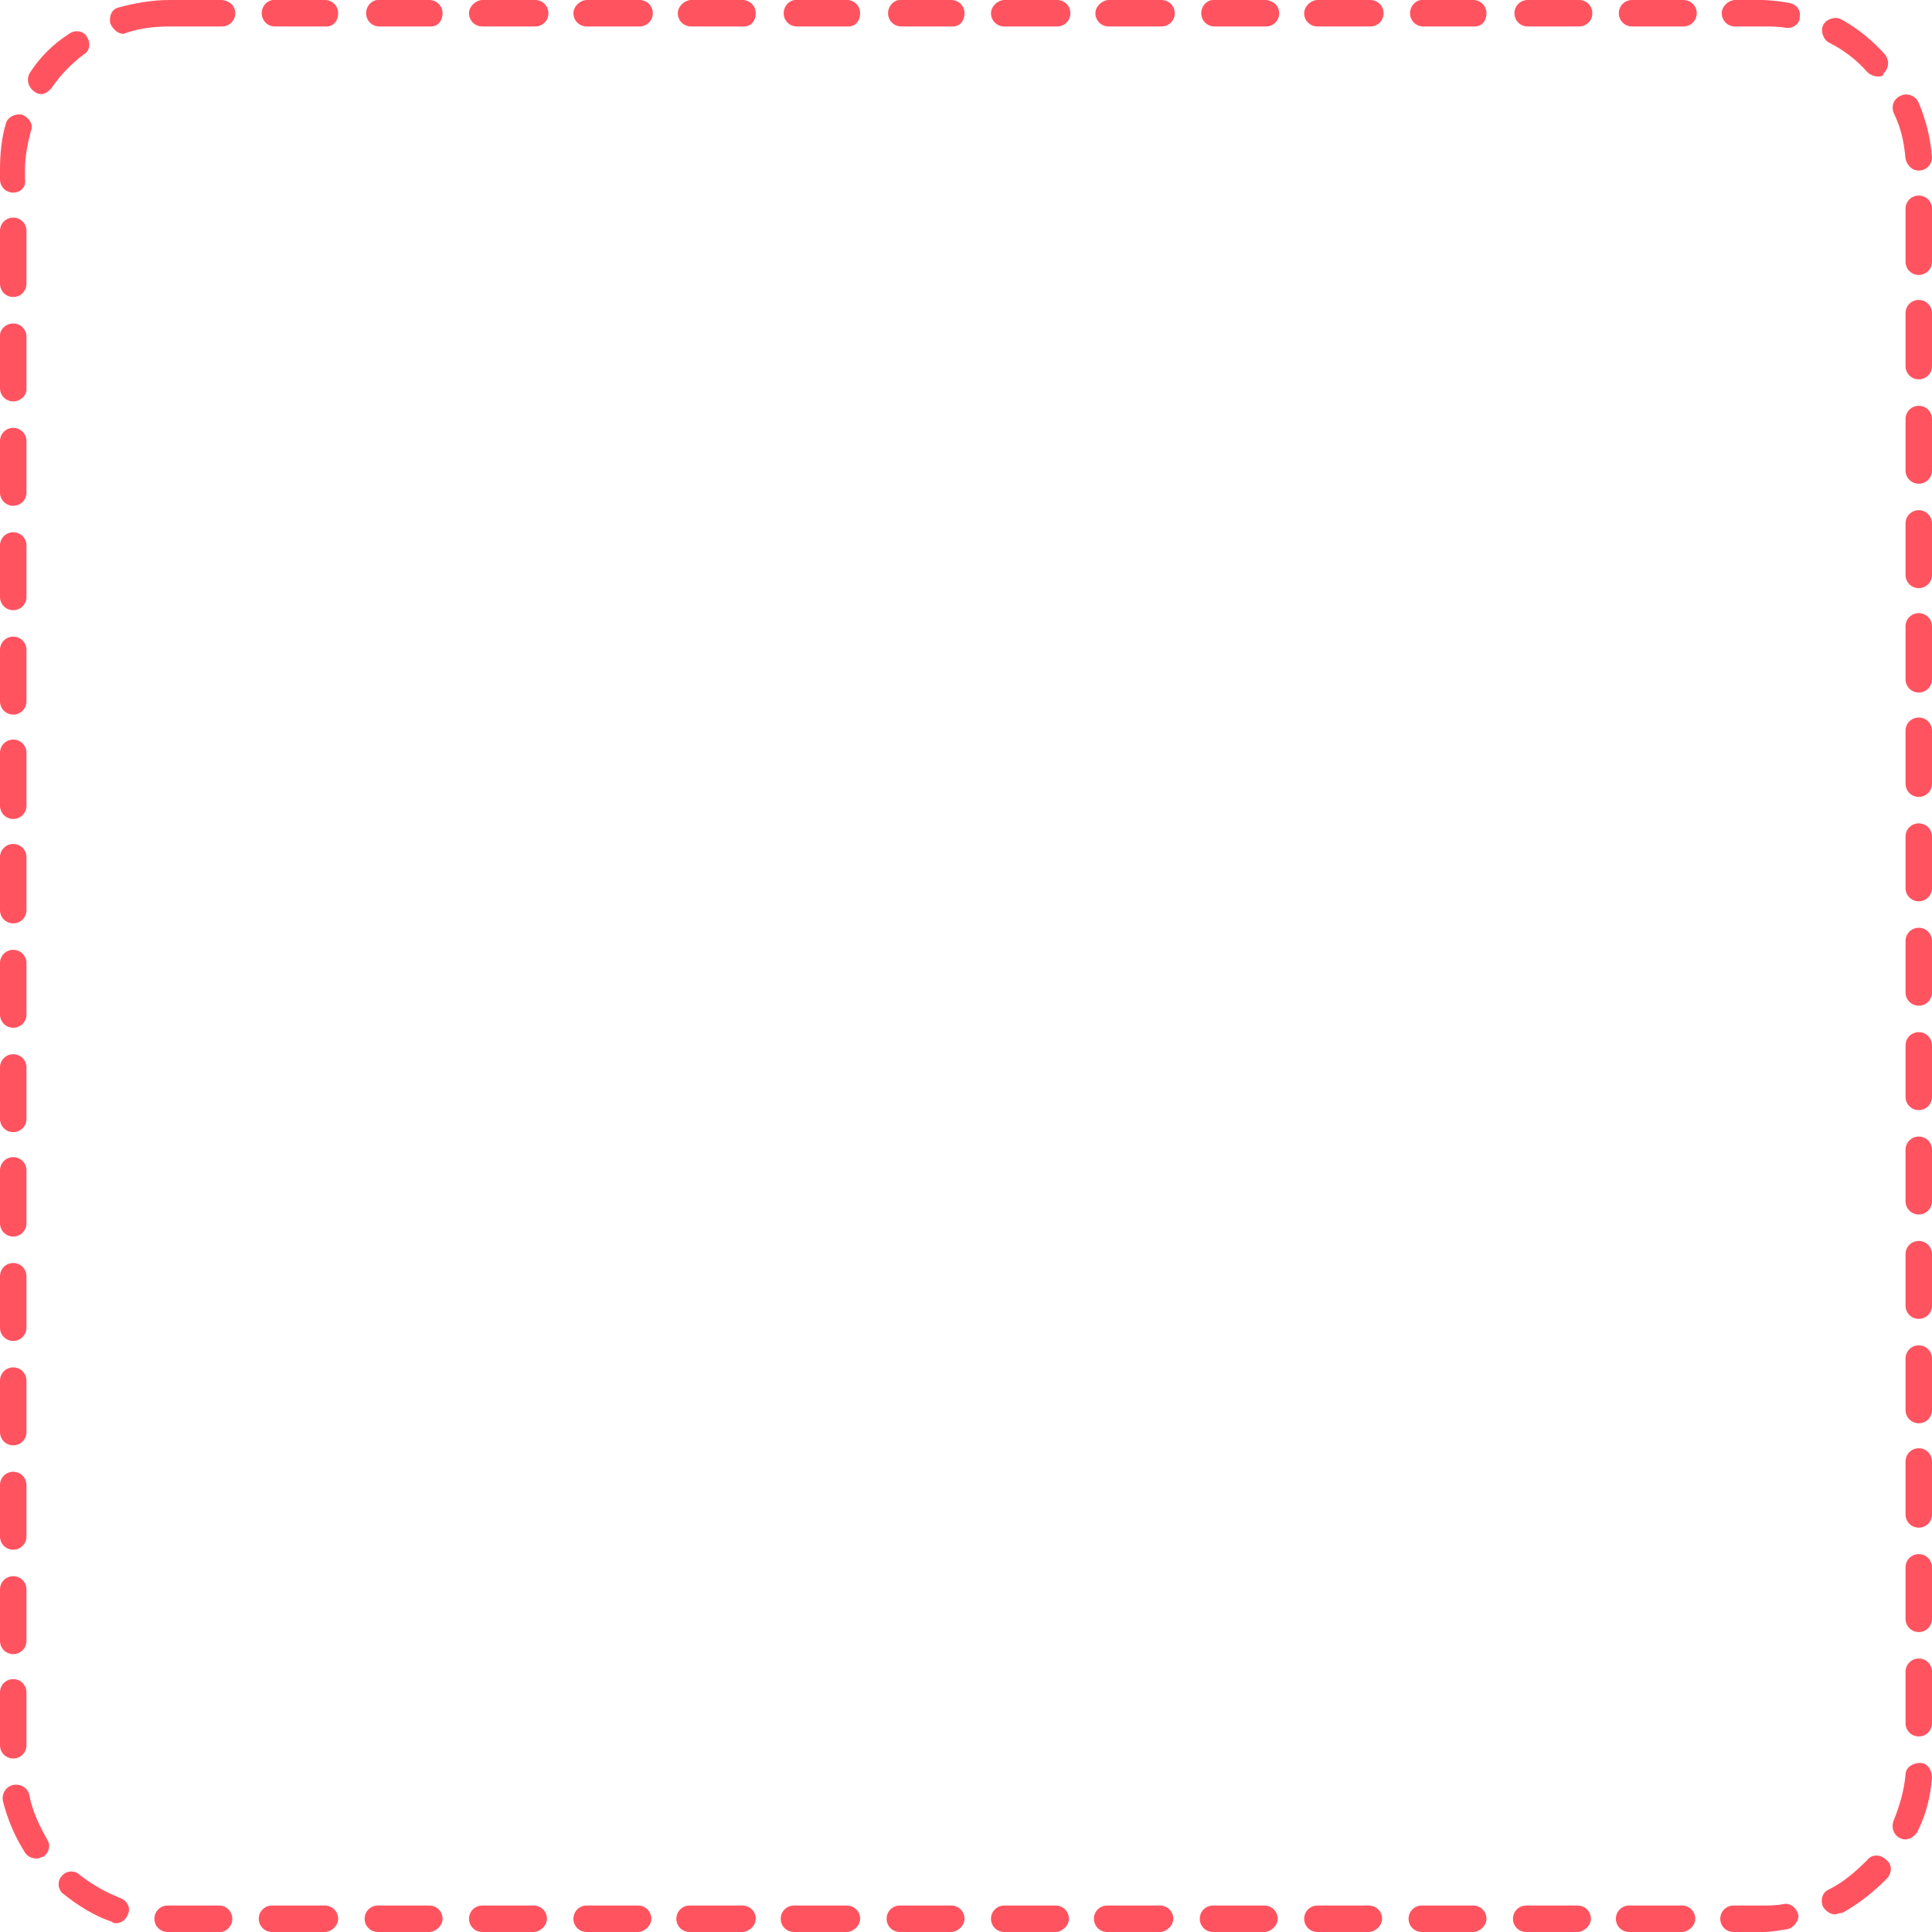 <?xml version="1.0" encoding="UTF-8"?> <svg xmlns="http://www.w3.org/2000/svg" width="471" height="471" viewBox="0 0 471 471" fill="none"> <path d="M429.778 471H422.609C420.817 471 419.383 469.566 419.383 467.774C419.383 465.981 420.817 464.548 422.609 464.548H429.42C431.212 464.548 433.004 464.548 434.796 464.189C436.589 463.831 438.023 465.264 438.381 466.698C438.739 468.132 437.306 469.924 435.872 470.283C433.721 470.641 431.57 471 429.778 471ZM410.064 471H397.16C395.367 471 393.934 469.566 393.934 467.774C393.934 465.981 395.367 464.548 397.16 464.548H410.064C411.856 464.548 413.29 465.981 413.29 467.774C413.29 469.566 411.497 471 410.064 471ZM384.614 471H372.068C370.276 471 368.842 469.566 368.842 467.774C368.842 465.981 370.276 464.548 372.068 464.548H384.614C386.406 464.548 387.84 465.981 387.84 467.774C387.84 469.566 386.048 471 384.614 471ZM359.164 471H346.618C344.826 471 343.392 469.566 343.392 467.774C343.392 465.981 344.826 464.548 346.618 464.548H359.164C360.956 464.548 362.39 465.981 362.39 467.774C362.39 469.566 360.598 471 359.164 471ZM333.714 471H321.169C319.376 471 317.943 469.566 317.943 467.774C317.943 465.981 319.376 464.548 321.169 464.548H333.714C335.507 464.548 336.94 465.981 336.94 467.774C336.94 469.566 335.148 471 333.714 471ZM308.265 471H295.719C293.927 471 292.493 469.566 292.493 467.774C292.493 465.981 293.927 464.548 295.719 464.548H308.265C310.057 464.548 311.491 465.981 311.491 467.774C311.491 469.566 309.698 471 308.265 471ZM282.815 471H269.911C268.119 471 266.685 469.566 266.685 467.774C266.685 465.981 268.119 464.548 269.911 464.548H282.815C284.607 464.548 286.041 465.981 286.041 467.774C286.041 469.566 284.249 471 282.815 471ZM257.365 471H244.819C243.027 471 241.593 469.566 241.593 467.774C241.593 465.981 243.027 464.548 244.819 464.548H257.365C259.157 464.548 260.591 465.981 260.591 467.774C260.591 469.566 258.799 471 257.365 471ZM231.915 471H219.37C217.577 471 216.144 469.566 216.144 467.774C216.144 465.981 217.577 464.548 219.37 464.548H231.915C233.708 464.548 235.141 465.981 235.141 467.774C235.141 469.566 233.349 471 231.915 471ZM206.466 471H193.562C191.769 471 190.335 469.566 190.335 467.774C190.335 465.981 191.769 464.548 193.562 464.548H206.466C208.258 464.548 209.692 465.981 209.692 467.774C209.692 469.566 207.899 471 206.466 471ZM181.016 471H168.112C166.32 471 164.886 469.566 164.886 467.774C164.886 465.981 166.32 464.548 168.112 464.548H181.016C182.808 464.548 184.242 465.981 184.242 467.774C184.242 469.566 182.45 471 181.016 471ZM155.566 471H143.02C141.228 471 139.794 469.566 139.794 467.774C139.794 465.981 141.228 464.548 143.02 464.548H155.566C157.358 464.548 158.792 465.981 158.792 467.774C158.792 469.566 157 471 155.566 471ZM130.116 471H117.571C115.778 471 114.345 469.566 114.345 467.774C114.345 465.981 115.778 464.548 117.571 464.548H130.116C131.909 464.548 133.342 465.981 133.342 467.774C133.342 469.566 131.55 471 130.116 471ZM104.667 471H92.121C90.329 471 88.895 469.566 88.895 467.774C88.895 465.981 90.329 464.548 92.121 464.548H104.667C106.459 464.548 107.893 465.981 107.893 467.774C107.893 469.566 106.1 471 104.667 471ZM79.217 471H66.313C64.52 471 63.087 469.566 63.087 467.774C63.087 465.981 64.52 464.548 66.313 464.548H79.217C81.009 464.548 82.443 465.981 82.443 467.774C82.443 469.566 80.651 471 79.217 471ZM53.767 471H40.863C39.071 471 37.637 469.566 37.637 467.774C37.637 465.981 39.071 464.548 40.863 464.548H53.409C55.201 464.548 56.635 465.981 56.635 467.774C56.635 469.566 55.201 471 53.767 471ZM28.317 468.849C27.959 468.849 27.6 468.849 27.242 468.491C22.941 467.057 18.998 464.548 15.413 461.68C13.979 460.605 13.979 458.454 15.055 457.379C16.13 455.945 18.281 455.945 19.356 457.02C22.582 459.529 25.808 461.322 29.393 462.755C31.185 463.472 31.902 465.264 31.185 466.698C30.826 467.774 29.751 468.849 28.317 468.849ZM447.342 466.698C446.267 466.698 445.191 465.981 444.475 464.906C443.758 463.472 444.116 461.322 445.908 460.605C449.493 458.812 452.36 456.303 455.228 453.436C456.303 452.002 458.454 452.002 459.888 453.436C461.322 454.511 461.322 456.662 459.888 458.096C456.662 461.322 453.077 464.189 449.134 466.34C448.417 466.34 447.701 466.698 447.342 466.698ZM8.961 453.077C7.886 453.077 6.811 452.719 6.094 451.644C3.584 447.701 1.792 443.399 0.717 439.098C0.358 437.306 1.434 435.513 3.226 435.155C5.018 434.796 6.811 435.872 7.169 437.664C7.886 441.607 9.678 445.191 11.47 448.417C12.546 449.851 11.829 452.002 10.395 452.719C10.037 452.719 9.678 453.077 8.961 453.077ZM464.548 448.417C464.189 448.417 463.831 448.417 463.114 448.059C461.68 447.342 460.963 445.55 461.68 443.758C463.114 440.173 464.189 436.589 464.548 432.646C464.548 430.854 466.34 429.778 468.132 429.778C469.924 429.778 471 431.57 471 433.363C470.641 438.023 469.566 442.324 467.415 446.625C466.698 447.701 465.623 448.417 464.548 448.417ZM3.226 428.703C1.434 428.703 0 427.269 0 425.477V412.573C0 410.781 1.434 409.347 3.226 409.347C5.018 409.347 6.452 410.781 6.452 412.573V425.477C6.452 427.269 5.018 428.703 3.226 428.703ZM467.774 423.326C465.981 423.326 464.548 421.892 464.548 420.1V407.554C464.548 405.762 465.981 404.328 467.774 404.328C469.566 404.328 471 405.762 471 407.554V420.1C471 421.892 469.566 423.326 467.774 423.326ZM3.226 403.253C1.434 403.253 0 401.819 0 400.027V387.481C0 385.689 1.434 384.255 3.226 384.255C5.018 384.255 6.452 385.689 6.452 387.481V400.027C6.452 401.819 5.018 403.253 3.226 403.253ZM467.774 397.876C465.981 397.876 464.548 396.443 464.548 394.65V382.105C464.548 380.313 465.981 378.879 467.774 378.879C469.566 378.879 471 380.313 471 382.105V394.65C471 396.443 469.566 397.876 467.774 397.876ZM3.226 377.803C1.434 377.803 0 376.37 0 374.577V362.032C0 360.239 1.434 358.806 3.226 358.806C5.018 358.806 6.452 360.239 6.452 362.032V374.577C6.452 376.37 5.018 377.803 3.226 377.803ZM467.774 372.427C465.981 372.427 464.548 370.993 464.548 369.201V356.297C464.548 354.504 465.981 353.071 467.774 353.071C469.566 353.071 471 354.504 471 356.297V369.201C471 370.993 469.566 372.427 467.774 372.427ZM3.226 352.354C1.434 352.354 0 350.92 0 349.128V336.582C0 334.79 1.434 333.356 3.226 333.356C5.018 333.356 6.452 334.79 6.452 336.582V349.128C6.452 350.92 5.018 352.354 3.226 352.354ZM467.774 346.977C465.981 346.977 464.548 345.543 464.548 343.751V331.205C464.548 329.413 465.981 327.979 467.774 327.979C469.566 327.979 471 329.413 471 331.205V343.751C471 345.543 469.566 346.977 467.774 346.977ZM3.226 326.904C1.434 326.904 0 325.47 0 323.678V311.132C0 309.34 1.434 307.906 3.226 307.906C5.018 307.906 6.452 309.34 6.452 311.132V323.678C6.452 325.47 5.018 326.904 3.226 326.904ZM467.774 321.527C465.981 321.527 464.548 320.093 464.548 318.301V305.755C464.548 303.963 465.981 302.529 467.774 302.529C469.566 302.529 471 303.963 471 305.755V318.301C471 320.093 469.566 321.527 467.774 321.527ZM3.226 301.454C1.434 301.454 0 300.02 0 298.228V285.324C0 283.532 1.434 282.098 3.226 282.098C5.018 282.098 6.452 283.532 6.452 285.324V298.228C6.452 300.02 5.018 301.454 3.226 301.454ZM467.774 296.077C465.981 296.077 464.548 294.644 464.548 292.851V280.306C464.548 278.513 465.981 277.08 467.774 277.08C469.566 277.08 471 278.513 471 280.306V292.851C471 294.644 469.566 296.077 467.774 296.077ZM3.226 276.004C1.434 276.004 0 274.571 0 272.778V260.233C0 258.44 1.434 257.007 3.226 257.007C5.018 257.007 6.452 258.44 6.452 260.233V272.778C6.452 274.571 5.018 276.004 3.226 276.004ZM467.774 270.628C465.981 270.628 464.548 269.194 464.548 267.402V254.856C464.548 253.064 465.981 251.63 467.774 251.63C469.566 251.63 471 253.064 471 254.856V267.402C471 269.194 469.566 270.628 467.774 270.628ZM3.226 250.555C1.434 250.555 0 249.121 0 247.329V234.783C0 232.991 1.434 231.557 3.226 231.557C5.018 231.557 6.452 232.991 6.452 234.783V247.329C6.452 249.121 5.018 250.555 3.226 250.555ZM467.774 245.178C465.981 245.178 464.548 243.744 464.548 241.952V229.406C464.548 227.614 465.981 226.18 467.774 226.18C469.566 226.18 471 227.614 471 229.406V241.952C471 243.744 469.566 245.178 467.774 245.178ZM3.226 225.105C1.434 225.105 0 223.671 0 221.879V208.975C0 207.182 1.434 205.749 3.226 205.749C5.018 205.749 6.452 207.182 6.452 208.975V221.879C6.452 223.671 5.018 225.105 3.226 225.105ZM467.774 219.728C465.981 219.728 464.548 218.294 464.548 216.502V203.956C464.548 202.164 465.981 200.73 467.774 200.73C469.566 200.73 471 202.164 471 203.956V216.502C471 218.294 469.566 219.728 467.774 219.728ZM3.226 199.655C1.434 199.655 0 198.221 0 196.429V183.525C0 181.733 1.434 180.299 3.226 180.299C5.018 180.299 6.452 181.733 6.452 183.525V196.429C6.452 198.221 5.018 199.655 3.226 199.655ZM467.774 194.278C465.981 194.278 464.548 192.845 464.548 191.052V178.148C464.548 176.356 465.981 174.922 467.774 174.922C469.566 174.922 471 176.356 471 178.148V191.052C471 192.845 469.566 194.278 467.774 194.278ZM3.226 174.205C1.434 174.205 0 172.772 0 170.979V158.434C0 156.641 1.434 155.208 3.226 155.208C5.018 155.208 6.452 156.641 6.452 158.434V170.979C6.452 172.772 5.018 174.205 3.226 174.205ZM467.774 168.829C465.981 168.829 464.548 167.395 464.548 165.603V152.699C464.548 150.906 465.981 149.472 467.774 149.472C469.566 149.472 471 150.906 471 152.699V165.603C471 167.395 469.566 168.829 467.774 168.829ZM3.226 148.756C1.434 148.756 0 147.322 0 145.53V132.984C0 131.192 1.434 129.758 3.226 129.758C5.018 129.758 6.452 131.192 6.452 132.984V145.53C6.452 147.322 5.018 148.756 3.226 148.756ZM467.774 143.379C465.981 143.379 464.548 141.945 464.548 140.153V127.607C464.548 125.815 465.981 124.381 467.774 124.381C469.566 124.381 471 125.815 471 127.607V140.153C471 141.945 469.566 143.379 467.774 143.379ZM3.226 123.306C1.434 123.306 0 121.872 0 120.08V107.534C0 105.742 1.434 104.308 3.226 104.308C5.018 104.308 6.452 105.742 6.452 107.534V120.08C6.452 121.872 5.018 123.306 3.226 123.306ZM467.774 117.929C465.981 117.929 464.548 116.495 464.548 114.703V102.157C464.548 100.365 465.981 98.931 467.774 98.931C469.566 98.931 471 100.365 471 102.157V114.703C471 116.495 469.566 117.929 467.774 117.929ZM3.226 97.856C1.434 97.856 0 96.422 0 94.63V81.726C0 80.292 1.434 78.858 3.226 78.858C5.018 78.858 6.452 80.292 6.452 82.084V94.989C6.452 96.422 5.018 97.856 3.226 97.856ZM467.774 92.479C465.981 92.479 464.548 91.046 464.548 89.253V76.349C464.548 74.557 465.981 73.123 467.774 73.123C469.566 73.123 471 74.557 471 76.349V89.253C471 91.046 469.566 92.479 467.774 92.479ZM3.226 72.406C1.434 72.406 0 70.973 0 69.18V56.276C0 54.484 1.434 53.05 3.226 53.05C5.018 53.05 6.452 54.484 6.452 56.276V69.18C6.452 70.973 5.018 72.406 3.226 72.406ZM467.774 67.03C465.981 67.03 464.548 65.596 464.548 63.804V50.9C464.548 49.107 465.981 47.673 467.774 47.673C469.566 47.673 471 49.107 471 50.9V63.804C471 65.596 469.566 67.03 467.774 67.03ZM3.226 46.957C1.434 46.957 0 45.523 0 43.731V41.221C0 37.637 0.358 33.694 1.434 30.11C1.792 28.676 3.584 27.6 5.377 27.959C7.169 28.676 8.244 30.468 7.527 31.902C6.811 34.769 6.094 37.995 6.094 41.221V43.731C6.452 45.523 5.018 46.957 3.226 46.957ZM467.774 41.58C465.981 41.58 464.906 40.146 464.548 38.712C464.189 34.769 463.472 31.185 461.68 27.6C460.963 25.808 461.68 24.016 463.472 23.299C464.906 22.582 467.057 23.299 467.774 25.091C469.566 29.393 470.641 33.694 471 38.354C471 40.146 469.566 41.58 467.774 41.58ZM10.037 22.941C9.32 22.941 8.603 22.582 8.244 22.224C6.811 21.148 6.452 19.356 7.169 17.922C9.678 13.979 12.904 10.753 16.847 8.244C18.281 7.169 20.431 7.527 21.148 8.961C22.224 10.395 21.865 12.546 20.431 13.262C17.564 15.413 14.696 18.281 12.546 21.507C11.829 22.224 11.112 22.941 10.037 22.941ZM457.737 18.639C457.02 18.639 455.945 18.281 455.228 17.564C452.719 14.696 449.493 12.187 445.908 10.395C444.475 9.678 443.758 7.527 444.475 6.094C445.191 4.66 447.342 3.943 448.776 4.66C452.719 6.811 456.303 9.678 459.529 13.262C460.605 14.696 460.605 16.489 459.171 17.922C459.171 18.639 458.454 18.639 457.737 18.639ZM30.11 8.244C28.676 8.244 27.6 7.169 26.884 5.735C26.525 3.943 27.242 2.151 29.034 1.792C32.977 0.717 37.279 0 41.221 0H53.767C55.918 0 57.352 1.434 57.352 3.226C57.352 5.018 55.918 6.452 54.126 6.452H41.58C37.995 6.452 34.411 6.811 31.185 7.886C30.826 7.886 30.468 8.244 30.11 8.244ZM435.872 6.811H435.513C433.721 6.452 431.57 6.452 429.778 6.452H422.968C421.175 6.452 419.742 5.018 419.742 3.226C419.742 1.434 421.534 0 422.968 0H429.42C431.57 0 434.08 0.358 436.23 0.717C438.023 1.075 439.098 2.509 438.739 4.301C438.739 5.735 437.306 6.811 435.872 6.811ZM410.422 6.452H397.876C396.084 6.452 394.65 5.018 394.65 3.226C394.65 1.434 396.084 0 397.876 0H410.422C412.214 0 413.648 1.434 413.648 3.226C413.648 5.018 412.214 6.452 410.422 6.452ZM384.972 6.452H372.427C370.634 6.452 369.201 5.018 369.201 3.226C369.201 1.434 370.634 0 372.427 0H384.972C386.765 0 388.198 1.434 388.198 3.226C388.198 5.018 386.765 6.452 384.972 6.452ZM359.523 6.452H346.977C345.185 6.452 343.751 5.018 343.751 3.226C343.751 1.434 345.185 0 346.618 0H359.164C360.956 0 362.39 1.434 362.39 3.226C362.39 5.018 361.315 6.452 359.523 6.452ZM334.073 6.452H321.169C319.376 6.452 317.943 5.018 317.943 3.226C317.943 1.434 319.735 0 321.169 0H334.073C335.865 0 337.299 1.434 337.299 3.226C337.299 5.018 335.865 6.452 334.073 6.452ZM308.623 6.452H296.077C294.285 6.452 292.851 5.018 292.851 3.226C292.851 1.434 294.285 0 295.719 0H308.265C310.415 0 311.849 1.434 311.849 3.226C311.849 5.018 310.415 6.452 308.623 6.452ZM283.173 6.452H270.269C268.477 6.452 267.043 5.018 267.043 3.226C267.043 1.434 268.835 0 270.269 0H283.173C284.966 0 286.399 1.434 286.399 3.226C286.399 5.018 284.966 6.452 283.173 6.452ZM257.724 6.452H244.819C243.027 6.452 241.593 5.018 241.593 3.226C241.593 1.434 243.386 0 244.819 0H257.724C259.516 0 260.95 1.434 260.95 3.226C260.95 5.018 259.516 6.452 257.724 6.452ZM232.274 6.452H219.728C217.936 6.452 216.502 5.018 216.502 3.226C216.502 1.434 217.936 0 219.37 0H231.915C233.708 0 235.141 1.434 235.141 3.226C235.141 5.018 234.066 6.452 232.274 6.452ZM206.824 6.452H194.278C192.486 6.452 191.052 5.018 191.052 3.226C191.052 1.434 192.486 0 193.92 0H206.466C208.258 0 209.692 1.434 209.692 3.226C209.692 5.018 208.616 6.452 206.824 6.452ZM181.374 6.452H168.47C166.678 6.452 165.244 5.018 165.244 3.226C165.244 1.434 167.036 0 168.47 0H181.016C182.808 0 184.242 1.434 184.242 3.226C184.242 5.018 183.167 6.452 181.374 6.452ZM155.925 6.452H143.02C141.228 6.452 139.794 5.018 139.794 3.226C139.794 1.434 141.587 0 143.02 0H155.925C157.717 0 159.151 1.434 159.151 3.226C159.151 5.018 157.717 6.452 155.925 6.452ZM130.475 6.452H117.571C115.778 6.452 114.345 5.018 114.345 3.226C114.345 1.434 116.137 0 117.571 0H130.475C132.267 0 133.701 1.434 133.701 3.226C133.701 5.018 132.267 6.452 130.475 6.452ZM105.025 6.452H92.479C90.687 6.452 89.253 5.018 89.253 3.226C89.253 1.434 90.687 0 92.121 0H104.667C106.459 0 107.893 1.434 107.893 3.226C107.893 5.018 106.817 6.452 105.025 6.452ZM79.575 6.452H67.03C65.237 6.452 63.804 5.018 63.804 3.226C63.804 1.434 65.237 0 66.671 0H79.217C81.009 0 82.443 1.434 82.443 3.226C82.443 5.018 81.368 6.452 79.575 6.452Z" fill="#FF5460"></path> </svg> 